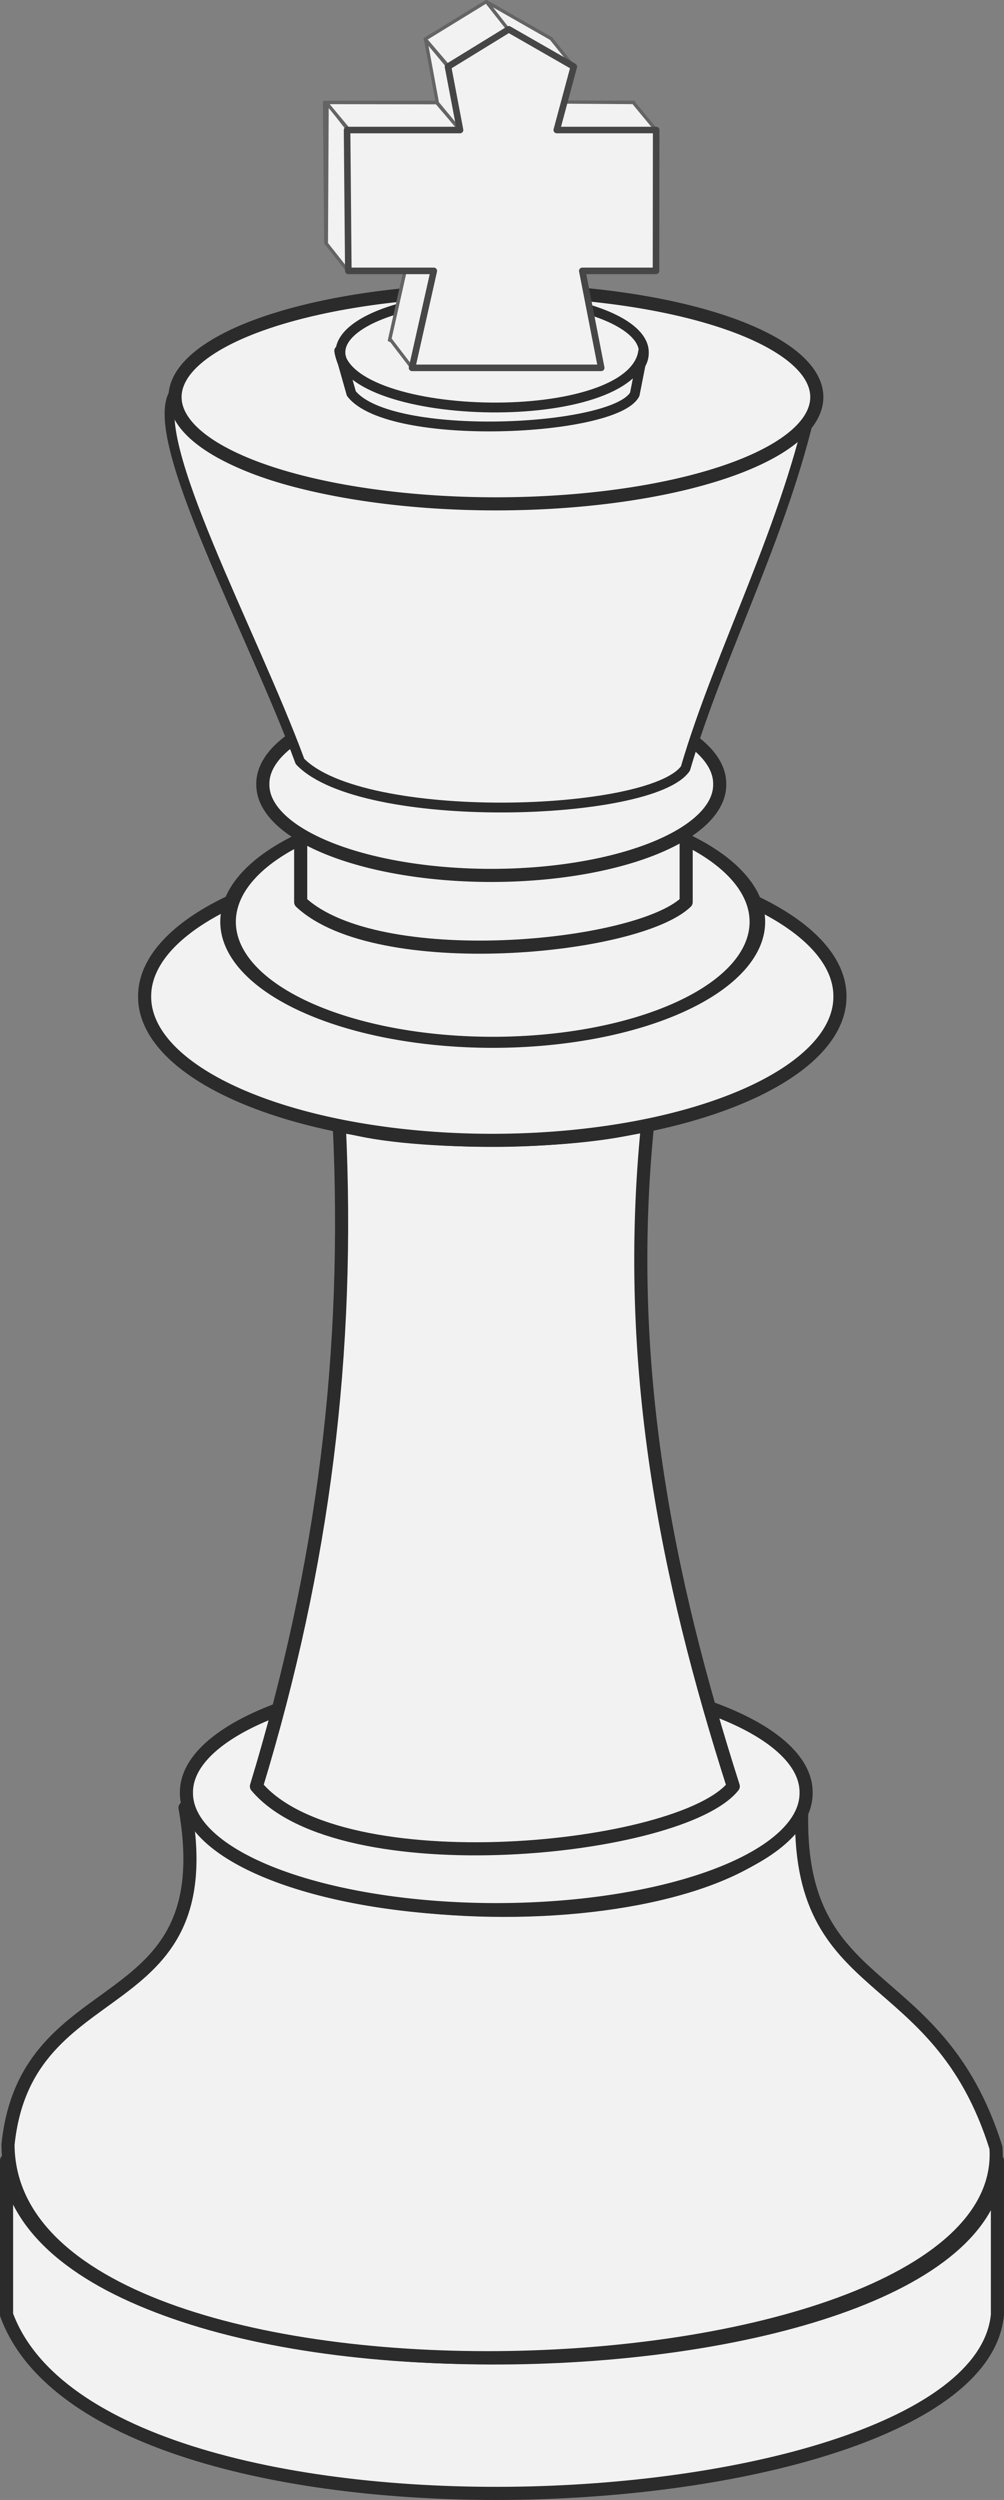 <svg xmlns="http://www.w3.org/2000/svg" viewBox="0 0 159.28 396.41" version="1.0"><rect x="0" y="0" width="159.28" height="396.41" fill="#808080" stroke="none"/><g stroke-linejoin="round" stroke-linecap="round" fill="#f2f2f2"><path d="M1.04 342.586c5.021 43.847 156.936 39.585 157.196 0v24.458c-3.236 33.944-141.965 41.404-157.196 0v-24.458z" stroke="#2b2b2b" stroke-width="2.079"/><path d="M29.354 286.654c14.098 21.65 88.206 21.728 97.849 0-1.042 30.721 21.46 24.067 30.804 53.905 2.779 41.56-156.39 47.304-156.738-.468 2.866-28.226 34.154-19 28.085-53.437z" stroke="#2b2b2b" stroke-width="2.079"/><path d="M127.883 284.262a49.152 18.46 0 11-98.303 0 49.152 18.46 0 1198.303 0z" stroke="#2b2b2b" stroke-width="2.079"/><path d="M53.817 178.248c9.427 3.342 37.305 3.449 48.923 0-3.841 38.17 3.002 71.836 13.59 105.001-8.288 10.318-62.315 15.828-75.651 0 10.674-35.036 14.87-68.772 13.138-105.001z" stroke="#2b2b2b" stroke-width="2.079"/><path d="M133.25 157.962a55.153 22.763 0 11-110.305 0 55.153 22.763 0 11110.306 0z" stroke="#2b2b2b" stroke-width="2.079"/><path d="M557.73 605.23a115.03 73.75 0 11-230.06 0 115.03 73.75 0 11230.06 0z" transform="matrix(.365 0 0 .259 -83.418 -10.58)" stroke="#2b2b2b" stroke-width="6.766"/><path d="M47.702 121.07c4.49 7.145 55.155 11.366 61.154 0v21.97c-7.896 7.53-49.032 11.34-61.154 0v-21.97z" stroke="#2b2b2b" stroke-width="2.079"/><path d="M114.178 124.353a36.24 14.383 0 11-72.479 0 36.24 14.383 0 1172.479 0z" stroke="#2b2b2b" stroke-width="2.079"/><path d="M27.655 62.292c1.616 24.353 102.235 22.56 101.585-.112-4.114 20.8-15.053 41.05-20.499 59.683-5.414 7.712-51.277 9.162-61.154-1.133-7.436-20.27-24.476-51.314-19.932-58.438z" stroke="#2b2b2b" stroke-width="1.559"/><path d="M129.582 62.963a50.906 16.93 0 11-101.812 0 50.906 16.93 0 11101.812 0z" stroke="#2b2b2b" stroke-width="2.079"/><path d="M102.14 55.926a24.066 8.777 0 11-48.13 0 24.066 8.777 0 1148.13 0z" stroke="#2b2b2b" stroke-width="1.559"/><path d="M53.817 55.612c1.26 11.49 46.644 12.512 48.245 0l-1.36 6.908c-3.087 5.94-38.859 7.663-44.961-.114l-1.924-6.794z" stroke="#2b2b2b" stroke-width="1.559"/><path d="M51.486 16.228h17.92l-1.91-10.05L77.136.26l10.321 5.916-2.705 10.05h15.771l-.029 22.34H88.801l3.002 15.374H61.791l3.454-15.374H51.683l-.197-22.34z" fill-opacity=".387" stroke="#646464" stroke-width=".52"/><path d="M84.734 16.145l15.742.111 3.652 4.416-15.771-.083-3.623-4.444zM51.891 16.314l3.171 4.078.115 22.536-3.4-4.304.114-22.31z" stroke="#646464" stroke-width=".52"/><path d="M51.748 16.256l17.526.029 3.709 4.304-17.695-.086-3.54-4.247zM65.253 38.567l3.569 4.361-3.454 15.4-3.512-4.585 3.397-15.176z" stroke="#646464" stroke-width=".52"/><path d="M67.548 6.346l3.566 4.276 1.84 9.996-3.566-4.304-1.84-9.968zM67.462 6.206L77.147.26l3.483 4.389-9.487 5.86-3.68-4.303z" stroke="#646464" stroke-width=".52"/><path d="M77.201.288L87.424 6.12l3.511 4.361-10.28-5.776L77.202.288z" stroke="#646464" stroke-width=".52"/><path d="M55.062 20.618h17.921l-1.91-10.051 9.64-5.918 10.32 5.918-2.705 10.05H104.1l-.028 22.337H92.377l3.002 15.374H65.368l3.454-15.374H55.26l-.198-22.336z" stroke="#464646" stroke-width="1.04"/></g></svg>